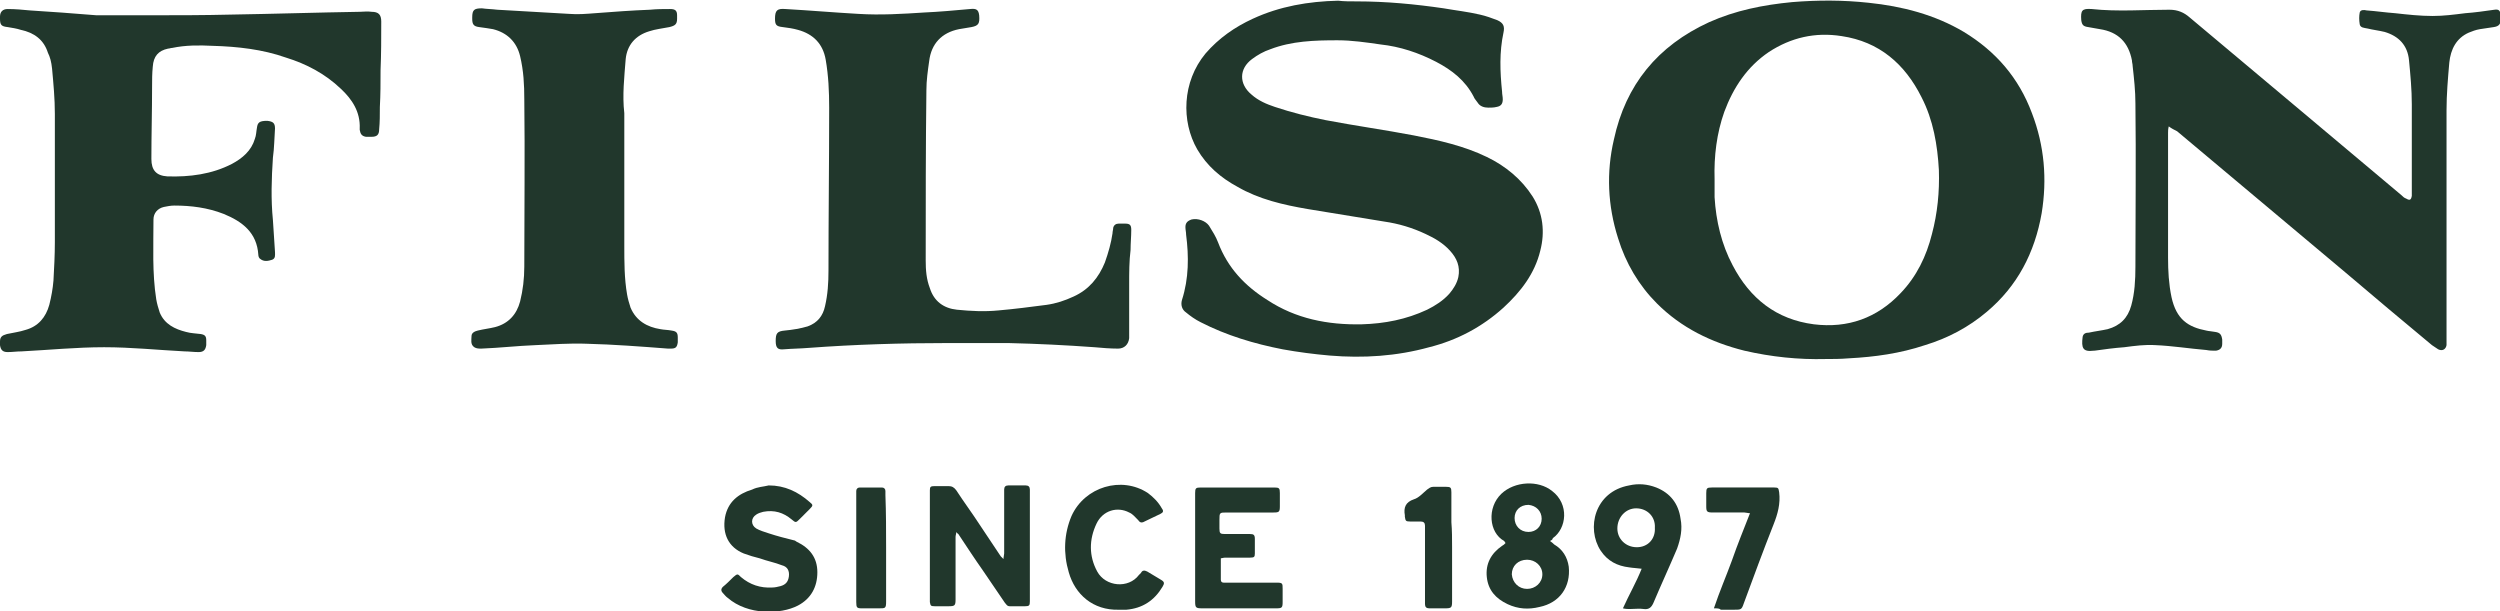 <?xml version="1.0" encoding="utf-8"?>
<!-- Generator: Adobe Illustrator 25.2.0, SVG Export Plug-In . SVG Version: 6.00 Build 0)  -->
<svg version="1.1" id="Layer_1" xmlns="http://www.w3.org/2000/svg" xmlns:xlink="http://www.w3.org/1999/xlink" x="0px" y="0px"
	 viewBox="0 0 360 88" style="enable-background:new 0 0 360 88;" xml:space="preserve">
<style type="text/css">
	.st0{fill:#21372C;}
</style>
<g id="QrnOTH_1_">
	<g>
		<path class="st0" d="M262.9,51.7c-3.9,0.1-7.8-0.3-11.7-1.2c-4.8-1.2-9.1-3.3-12.6-6.8c-2.6-2.6-4.5-5.8-5.6-9.4
			c-1.5-4.7-1.7-9.5-0.6-14.2c1.7-7.9,6.3-13.5,13.7-16.9c3.8-1.7,7.8-2.5,12-2.9c3.7-0.3,7.3-0.3,11,0.1c4.8,0.5,9.5,1.7,13.7,4.2
			c4.6,2.8,7.9,6.6,9.8,11.7c1.8,4.7,2.2,9.5,1.4,14.4c-1,5.7-3.5,10.5-7.9,14.2c-2.6,2.2-5.6,3.8-8.9,4.8c-3.6,1.2-7.2,1.7-11,1.9
			C265,51.7,263.9,51.7,262.9,51.7z M246.9,25.8c0,0.9,0,1.7,0,2.6c0.2,3.4,1,6.8,2.6,9.8c2.5,4.8,6.3,7.8,11.7,8.5
			c4.9,0.6,9.1-0.9,12.5-4.5c2.3-2.4,3.7-5.3,4.5-8.5c0.8-3,1.1-6.1,1-9.2c-0.2-3.6-0.8-7.2-2.5-10.5c-2.4-4.8-6.1-8-11.5-8.8
			c-3.8-0.6-7.3,0.2-10.5,2.3c-3.1,2.1-5.1,5.1-6.4,8.6C247.2,19.2,246.8,22.5,246.9,25.8z"/>
		<path class="st0" d="M195.4,0.2c4.2,0,8.4,0.4,12.5,1c1.7,0.3,3.5,0.5,5.2,0.9c0.9,0.2,1.7,0.5,2.5,0.8c0.9,0.4,1.1,0.9,0.9,1.8
			c-0.6,2.8-0.5,5.6-0.2,8.5c0,0.4,0.1,0.7,0.1,1.1c0,0.7-0.3,1-0.9,1.1c-0.4,0.1-0.8,0.1-1.2,0.1c-0.6,0-1.2-0.2-1.5-0.7
			c-0.2-0.3-0.5-0.6-0.6-0.9c-1.2-2.3-3.1-3.8-5.4-5c-2.5-1.3-5.2-2.2-8-2.5c-2.1-0.3-4.1-0.6-6.2-0.6c-3.3,0-6.6,0.1-9.7,1.3
			c-0.9,0.3-1.8,0.8-2.6,1.4c-1.9,1.4-1.9,3.6-0.1,5.1c1,0.9,2.2,1.4,3.4,1.8c2.4,0.8,4.8,1.4,7.3,1.9c4.2,0.8,8.5,1.4,12.7,2.2
			c3.6,0.7,7.2,1.5,10.5,3.1c2.7,1.3,5,3.2,6.6,5.7c1.5,2.4,1.8,5.1,1.1,7.8c-0.8,3.3-2.8,5.9-5.3,8.2c-3.1,2.8-6.7,4.7-10.7,5.7
			c-4.7,1.3-9.5,1.6-14.3,1.2c-2.3-0.2-4.6-0.5-6.8-0.9c-4.1-0.8-8.1-2-11.8-3.9c-0.8-0.4-1.5-0.9-2.1-1.4c-0.6-0.4-0.8-1.1-0.6-1.8
			c1-3.1,1-6.3,0.6-9.4c0-0.4-0.1-0.7-0.1-1.1c0-0.6,0.3-0.9,0.9-1.1c0.9-0.2,2,0.2,2.5,0.9c0.5,0.8,1,1.6,1.3,2.4
			c1.4,3.7,3.9,6.3,7.1,8.3c4.1,2.7,8.7,3.6,13.6,3.5c3.3-0.1,6.4-0.7,9.4-2.1c1.2-0.6,2.3-1.3,3.2-2.3c0.6-0.7,1.1-1.5,1.3-2.4
			c0.3-1.5-0.2-2.7-1.2-3.8c-1-1.1-2.2-1.8-3.5-2.4c-1.9-0.9-3.9-1.5-6-1.8c-3.7-0.6-7.4-1.2-11-1.8c-3.5-0.6-7-1.4-10.1-3.2
			c-2.4-1.3-4.4-3-5.8-5.4c-2.3-4-2.2-9.7,1.2-13.8c1.9-2.2,4.2-3.8,6.8-5c3.9-1.8,8-2.5,12.3-2.6C193.5,0.2,194.4,0.2,195.4,0.2z"
			/>
		<path class="st0" d="M312.3,18.2c-0.1,0.4-0.1,0.7-0.1,0.9c0,6,0,12,0,18c0,1.9,0.1,3.8,0.5,5.7c0.7,3.2,2.4,4.3,5,4.8
			c0.4,0.1,0.8,0.1,1.3,0.2c0.7,0.1,0.9,0.4,1,1.1c0,0.2,0,0.4,0,0.6c0,0.6-0.3,0.9-0.9,1c-0.5,0-0.9,0-1.4-0.1
			c-2.4-0.2-4.9-0.6-7.3-0.7c-1.5-0.1-3,0.1-4.5,0.3c-1.4,0.1-2.9,0.3-4.3,0.5c0,0-0.1,0-0.1,0c-1.6,0.2-1.8-0.4-1.6-2
			c0.1-0.5,0.5-0.6,0.9-0.6c0.9-0.2,1.8-0.3,2.7-0.5c1.8-0.5,2.9-1.6,3.4-3.4c0.5-1.8,0.6-3.7,0.6-5.6c0-7.8,0.1-15.6,0-23.5
			c0-1.8-0.2-3.6-0.4-5.4c0-0.3-0.1-0.5-0.1-0.8c-0.5-2.6-2-4.1-4.6-4.5c-0.6-0.1-1.1-0.2-1.7-0.3c-0.7-0.1-0.9-0.3-1-1
			c-0.1-1.4,0.1-1.7,1.5-1.6c3.7,0.4,7.5,0.1,11.2,0.1c1.2,0,2.1,0.4,2.9,1.1c10.1,8.5,20.3,17,30.5,25.6c0.2,0.2,0.4,0.4,0.7,0.5
			c0.5,0.3,0.7,0.2,0.8-0.4c0-0.2,0-0.3,0-0.5c0-4.2,0-8.5,0-12.7c0-2.1-0.2-4.2-0.4-6.3c-0.2-2.2-1.5-3.5-3.5-4.1
			c-0.8-0.2-1.7-0.3-2.5-0.5c-0.5-0.1-1-0.1-1.1-0.6c-0.1-0.6-0.1-1.2,0-1.7c0.1-0.4,0.6-0.4,1-0.3c1.4,0.1,2.7,0.3,4.1,0.4
			c1.8,0.2,3.6,0.4,5.4,0.4c1.6,0,3.1-0.2,4.7-0.4c1.4-0.1,2.8-0.3,4.2-0.5c0.6-0.1,0.8,0.1,0.9,0.7c0,0.2,0,0.5,0,0.7
			c0,0.7-0.3,1-1,1.1c-0.7,0.1-1.4,0.2-2,0.3c-0.6,0.1-1.1,0.3-1.6,0.5c-1.8,0.8-2.6,2.4-2.8,4.3c-0.2,2.3-0.4,4.6-0.4,6.9
			c0,11,0,22,0,32.9c0,0.3,0,0.6,0,0.9c-0.1,0.6-0.6,0.9-1.2,0.6c-0.3-0.2-0.6-0.4-0.9-0.6c-4.2-3.5-8.4-7-12.5-10.5
			c-8.1-6.8-16.1-13.5-24.2-20.3C313.1,18.7,312.7,18.5,312.3,18.2z"/>
		<path class="st0" d="M13.9,2.2c2.1,0,4.9,0,7.6,0c3.9,0,7.8,0,11.8-0.1C39.5,2,45.6,1.8,51.8,1.7c0.6,0,1.1-0.1,1.7,0
			c1,0,1.4,0.4,1.4,1.4c0,2.3,0,4.7-0.1,7c0,1.8,0,3.5-0.1,5.3c0,1.1,0,2.2-0.1,3.2c0,0.8-0.3,1.1-1.1,1.1c-0.3,0-0.5,0-0.8,0
			c-0.6-0.1-0.8-0.4-0.9-1c0-0.1,0-0.1,0-0.2c0.1-2.4-1.1-4.2-2.7-5.7c-2.3-2.2-5-3.6-7.9-4.5c-3.4-1.2-7-1.6-10.6-1.7
			c-1.9-0.1-3.9-0.1-5.8,0.3c-0.2,0-0.4,0.1-0.6,0.1c-1.4,0.3-2.1,1.1-2.2,2.6c-0.1,1-0.1,1.9-0.1,2.9c0,3.5-0.1,6.9-0.1,10.4
			c0,1.6,0.7,2.4,2.3,2.5c3.2,0.1,6.4-0.3,9.3-1.8c1.5-0.8,2.8-1.9,3.3-3.6c0.2-0.5,0.2-1.1,0.3-1.6c0.1-0.8,0.4-1,1.5-1
			c0.8,0.1,1.1,0.3,1.1,1.1c-0.1,1.4-0.1,2.8-0.3,4.2c-0.2,3-0.3,6,0,9c0.1,1.5,0.2,3.1,0.3,4.6c0,0.4,0.1,0.9-0.4,1.1
			c-0.6,0.2-1.2,0.3-1.7-0.1c-0.2-0.1-0.3-0.4-0.3-0.6c-0.2-3.2-2.3-4.8-5-5.9c-2.3-0.9-4.7-1.2-7.1-1.2c-0.5,0-1,0.1-1.5,0.2
			c-0.9,0.2-1.5,0.9-1.5,1.8c0,3.8-0.2,7.7,0.4,11.5c0.1,0.6,0.3,1.3,0.5,1.9c0.7,1.7,2.2,2.4,3.8,2.8c0.7,0.2,1.4,0.2,2.1,0.3
			c0.6,0.1,0.8,0.3,0.8,0.9c0,0.2,0,0.5,0,0.7c-0.1,0.7-0.4,1-1.1,1c-0.7,0-1.4-0.1-2-0.1c-3.9-0.2-7.7-0.6-11.6-0.6
			c-4,0-8,0.4-11.9,0.6c-0.7,0-1.3,0.1-2,0.1c-0.7,0-1-0.3-1.1-1c0-0.2,0-0.3,0-0.5c0-0.7,0.3-0.9,1-1.1c0.9-0.2,1.8-0.3,2.7-0.6
			c1.8-0.5,2.9-1.8,3.4-3.6c0.3-1.2,0.5-2.3,0.6-3.5c0.1-1.8,0.2-3.7,0.2-5.5c0-6.2,0-12.3,0-18.5c0-2.2-0.2-4.3-0.4-6.5
			C7.4,8.9,7.2,8.2,6.9,7.6C6.3,5.7,4.9,4.7,3,4.3C2.4,4.1,1.7,4,1.1,3.9C0.2,3.8,0,3.6,0,2.7c0-0.1,0-0.2,0-0.3
			c0-0.7,0.4-1.1,1.1-1.1c1.1,0,2.2,0.1,3.2,0.2C7.4,1.7,10.3,1.9,13.9,2.2z"/>
		<path class="st0" d="M162.6,40.9c0,2.2,0,4.3,0,6.5c0,0.4,0,0.9,0,1.3c-0.1,0.9-0.7,1.5-1.6,1.5c-1.1,0-2.3-0.1-3.4-0.2
			c-4.1-0.3-8.2-0.5-12.4-0.6c-2.9,0-5.8,0-8.7,0c-6.7,0-13.4,0.2-20.1,0.7c-1.2,0.1-2.3,0.1-3.5,0.2c-0.9,0.1-1.2-0.2-1.2-1.2
			c0-1.1,0.2-1.4,1.3-1.5c1.1-0.1,2.3-0.3,3.3-0.6c1.4-0.5,2.2-1.5,2.5-2.9c0.4-1.7,0.5-3.4,0.5-5.1c0-7.8,0.1-15.7,0.1-23.5
			c0-2.3-0.1-4.6-0.5-6.9c-0.4-2.3-1.8-3.7-4-4.3c-0.7-0.2-1.4-0.3-2.2-0.4c-0.9-0.1-1.1-0.3-1.1-1.2c0-1.2,0.3-1.5,1.5-1.4
			c3.5,0.2,7,0.5,10.5,0.7c3.2,0.2,6.4,0,9.5-0.2c2.2-0.1,4.4-0.3,6.6-0.5c0.9-0.1,1.2,0.1,1.3,0.9c0.1,1.2-0.1,1.5-1.1,1.7
			c-0.6,0.1-1.2,0.2-1.8,0.3c-2.5,0.5-4,2.1-4.3,4.6c-0.2,1.4-0.4,2.8-0.4,4.2c-0.1,8.2-0.1,16.3-0.1,24.5c0,1.4,0.1,2.7,0.6,4
			c0.6,1.9,2,2.9,3.9,3.1c2,0.2,4,0.3,6,0.1c2.3-0.2,4.6-0.5,6.9-0.8c1.4-0.2,2.6-0.6,3.9-1.2c2.2-1,3.6-2.7,4.5-4.9
			c0.5-1.4,0.9-2.8,1.1-4.2c0-0.3,0.1-0.5,0.1-0.8c0.1-0.4,0.4-0.6,0.8-0.6c0.3,0,0.6,0,0.9,0c0.7,0,0.9,0.2,0.9,0.9
			c0,1-0.1,1.9-0.1,2.9C162.6,37.6,162.6,39.3,162.6,40.9C162.5,40.9,162.6,40.9,162.6,40.9z"/>
		<path class="st0" d="M71.6,1.4C75,1.6,78.5,1.8,82,2c1.2,0.1,2.4,0,3.7-0.1c2.6-0.2,5.3-0.4,7.9-0.5c1-0.1,1.9-0.1,2.9-0.1
			c0.7,0,1,0.2,1,0.9c0,0.2,0,0.3,0,0.5c0,0.8-0.3,1-1.1,1.2c-1,0.2-2,0.3-2.9,0.6c-2,0.6-3.2,2-3.4,4c-0.2,2.6-0.5,5.2-0.2,7.8
			c0,0.4,0,0.9,0,1.3c0,5.9,0,11.9,0,17.8c0,2.3,0,4.7,0.4,7c0.1,0.6,0.3,1.3,0.5,1.9c0.8,1.9,2.4,2.8,4.3,3.1
			c0.5,0.1,1.1,0.1,1.6,0.2c0.7,0.1,0.9,0.3,0.9,1c0,0.2,0,0.5,0,0.7c-0.1,0.7-0.3,0.9-1,0.9c-0.1,0-0.3,0-0.4,0
			c-3.9-0.3-7.8-0.6-11.7-0.7c-2.5-0.1-4.9,0.1-7.4,0.2c-2.6,0.1-5.2,0.4-7.8,0.5c-0.3,0-0.7,0-1-0.2c-0.6-0.4-0.4-1.1-0.4-1.6
			c0-0.5,0.5-0.7,0.9-0.8c0.8-0.2,1.7-0.3,2.5-0.5c1.9-0.5,3.1-1.8,3.6-3.7c0.4-1.6,0.6-3.3,0.6-5c0-8,0.1-16.1,0-24.1
			c0-2.1-0.1-4.1-0.6-6.2c-0.5-2.1-1.9-3.4-3.9-3.9C70.5,4.1,69.7,4,69,3.9c-0.8-0.1-1-0.4-1-1.2c0-0.1,0-0.1,0-0.2
			c0-1.1,0.3-1.3,1.4-1.3C70.1,1.3,70.8,1.3,71.6,1.4C71.6,1.4,71.6,1.4,71.6,1.4z"/>
		<path class="st0" d="M144.5,80.5c0-0.3,0.1-0.6,0.1-0.8c0-2.9,0-5.8,0-8.7c0-0.2,0-0.3,0-0.5c0-0.4,0.2-0.6,0.6-0.6
			c0.8,0,1.6,0,2.5,0c0.4,0,0.6,0.2,0.6,0.6c0,0.2,0,0.3,0,0.5c0,5,0,10.1,0,15.1c0,0.2,0,0.3,0,0.5c0,0.6-0.1,0.7-0.7,0.7
			c-0.7,0-1.5,0-2.2,0c-0.4,0-0.5-0.3-0.7-0.5c-1.1-1.6-2.1-3.1-3.2-4.7c-1.2-1.7-2.3-3.4-3.5-5.2c-0.1-0.1-0.2-0.1-0.3-0.3
			c0,0.3-0.1,0.5-0.1,0.7c0,3,0,6,0,9c0,0.9-0.1,1-1,1c-0.7,0-1.3,0-2,0c-0.6,0-0.6-0.1-0.7-0.6c0-0.2,0-0.3,0-0.5
			c0-5,0-10.1,0-15.1c0-0.2,0-0.3,0-0.5c0-0.5,0.1-0.6,0.7-0.6c0.7,0,1.3,0,2,0c0.5,0,0.8,0.2,1.1,0.6c1.1,1.7,2.3,3.3,3.4,5
			c1,1.5,2,3,3,4.5C144.2,80.2,144.3,80.3,144.5,80.5z"/>
		<path class="st0" d="M175.8,80.4c0,1.1,0,2.1,0,3.1c0,0.3,0.2,0.4,0.4,0.4c0.2,0,0.5,0,0.7,0c2.3,0,4.6,0,6.9,0
			c0.9,0,0.9,0.1,0.9,0.9c0,0.6,0,1.3,0,1.9c0,0.8-0.1,0.9-0.9,0.9c-2.8,0-5.6,0-8.5,0c-0.7,0-1.5,0-2.2,0c-0.9,0-1-0.1-1-1
			c0-4.3,0-8.6,0-12.9c0-0.9,0-1.8,0-2.7c0-0.7,0.1-0.8,0.8-0.8c3.5,0,7.1,0,10.6,0c0.7,0,0.8,0.1,0.8,0.8c0,0.6,0,1.3,0,1.9
			c0,0.8-0.1,0.9-0.9,0.9c-2.2,0-4.4,0-6.7,0c-1.1,0-1.1,0-1.1,1.1c0,0.4,0,0.8,0,1.2c0,0.7,0.1,0.8,0.8,0.8c1,0,2,0,3.1,0
			c0.2,0,0.3,0,0.5,0c0.5,0,0.7,0.1,0.7,0.7c0,0.7,0,1.4,0,2.1c0,0.5-0.1,0.6-0.7,0.6c-1.2,0-2.3,0-3.5,0
			C176.4,80.3,176.2,80.3,175.8,80.4z"/>
		<path class="st0" d="M110.7,69.9c2.3,0,4.2,0.9,5.9,2.4c0.5,0.4,0.5,0.5,0,1c-0.5,0.5-0.9,0.9-1.4,1.4c-0.6,0.6-0.6,0.6-1.2,0.1
			c-1.2-1-2.5-1.4-4.1-1.1c-0.4,0.1-0.7,0.2-1,0.4c-0.8,0.5-0.8,1.5,0,2c0.5,0.3,1.2,0.5,1.8,0.7c1.2,0.4,2.4,0.7,3.6,1
			c0.1,0,0.3,0.1,0.4,0.2c1.9,0.9,3,2.3,3,4.4c0,2.1-0.9,3.8-2.8,4.8c-2.5,1.3-7.2,1.4-10.1-1.1c-0.3-0.2-0.5-0.5-0.7-0.7
			c-0.3-0.3-0.3-0.6,0-0.9c0.5-0.4,1-0.9,1.5-1.4c0.6-0.5,0.6-0.5,1.1,0c1.3,1.1,2.8,1.6,4.5,1.5c0.4,0,0.8-0.1,1.2-0.2
			c0.7-0.2,1.1-0.6,1.2-1.4c0.1-0.8-0.2-1.4-1-1.6c-1-0.4-2.1-0.6-3.2-1c-0.8-0.2-1.5-0.4-2.3-0.7c-2.2-0.9-3.1-2.8-2.7-5.2
			c0.4-2.2,1.9-3.4,3.9-4C109.1,70.1,109.9,70.1,110.7,69.9z"/>
		<path class="st0" d="M223.2,77.9c0.3,0.2,0.5,0.4,0.6,0.5c1.2,0.7,1.9,1.8,2.1,3.2c0.3,2.9-1.3,5.2-4.2,5.8
			c-1.6,0.4-3.1,0.3-4.6-0.4c-1.7-0.8-2.8-2-3-3.9c-0.2-1.9,0.6-3.4,2.2-4.5c0.2-0.1,0.3-0.2,0.5-0.4c-0.1-0.1-0.1-0.2-0.2-0.3
			c-2.2-1.2-2.5-4.8-0.4-6.8c1.9-1.8,5.3-2,7.3-0.4c2.5,1.9,2.1,5.4,0.1,6.8C223.6,77.7,223.4,77.8,223.2,77.9z M219.9,84.8
			c1.2,0,2.2-0.9,2.2-2.1c0-1.2-1-2.1-2.2-2.1c-1.3,0-2.2,0.9-2.2,2.1C217.8,83.9,218.7,84.8,219.9,84.8z M222,74.7
			c0-1.1-0.8-1.9-1.9-2c-1.2,0-2,0.8-2,1.9c0,1.1,0.8,2,2,2C221.2,76.6,222,75.8,222,74.7z"/>
		<path class="st0" d="M233.7,87.6c0.9-2,1.9-3.7,2.7-5.7c-0.7-0.1-1.2-0.1-1.8-0.2c-1.7-0.2-3.1-0.9-4.1-2.4
			c-2.1-3.2-0.9-8.5,4.1-9.4c1.3-0.3,2.6-0.2,3.9,0.3c2,0.8,3.2,2.3,3.5,4.5c0.3,1.5,0,2.9-0.5,4.3c-1.1,2.6-2.3,5.2-3.4,7.8
			c-0.3,0.7-0.7,1-1.4,0.9c-0.6-0.1-1.3,0-2,0C234.4,87.7,234.1,87.7,233.7,87.6z M235.6,73.2c-1.5,0-2.7,1.3-2.7,2.9
			c0,1.5,1.2,2.7,2.8,2.7c1.6,0,2.7-1.2,2.6-2.8C238.4,74.4,237.2,73.2,235.6,73.2z"/>
		<path class="st0" d="M161.1,87.8c-3.7,0.1-6.3-2.2-7.2-5.4c-0.8-2.7-0.7-5.5,0.4-8.1c1.9-4.2,7.2-5.8,11-3.3
			c0.8,0.6,1.5,1.3,2,2.2c0.3,0.4,0.2,0.6-0.2,0.8c-0.8,0.4-1.7,0.8-2.5,1.2c-0.3,0.1-0.5,0-0.7-0.3c-0.4-0.4-0.8-0.9-1.3-1.1
			c-1.7-0.9-3.8-0.3-4.7,1.6c-1.1,2.3-1.1,4.7,0.1,6.9c1.2,2.2,4.5,2.5,6,0.5c0.1-0.1,0.2-0.2,0.3-0.3c0.2-0.4,0.5-0.4,0.9-0.2
			c0.7,0.4,1.3,0.8,2,1.2c0.5,0.3,0.5,0.5,0.2,1c-1.2,2-2.9,3.1-5.2,3.3C161.8,87.8,161.5,87.8,161.1,87.8z"/>
		<path class="st0" d="M246.8,87.6c0.8-2.4,1.8-4.7,2.6-6.9c0.8-2.3,1.7-4.5,2.6-6.8c-0.3,0-0.6-0.1-0.8-0.1c-1.5,0-3,0-4.5,0
			c-0.9,0-1-0.1-1-0.9c0-0.6,0-1.3,0-1.9c0-0.7,0.1-0.8,0.8-0.8c3,0,6,0,9,0c0.6,0,0.6,0.1,0.7,0.7c0.2,1.6-0.2,3.1-0.8,4.6
			c-1.5,3.8-2.9,7.6-4.3,11.4c-0.3,0.9-0.4,0.9-1.4,0.9c-0.6,0-1.3,0-1.9,0C247.6,87.6,247.3,87.6,246.8,87.6z"/>
		<path class="st0" d="M209.1,78.8c0,2.6,0,5.2,0,7.8c0,0.9-0.1,1-1,1c-0.8,0-1.5,0-2.3,0c-0.4,0-0.6-0.2-0.6-0.6c0-0.3,0-0.5,0-0.8
			c0-3.3,0-6.7,0-10c0-0.2,0-0.3,0-0.5c0-0.4-0.2-0.6-0.6-0.6c-0.5,0-1,0-1.5,0c-0.7,0-0.7-0.1-0.8-0.7c0-0.1,0-0.1,0-0.2
			c-0.2-1.1,0.1-1.9,1.3-2.3c0.7-0.2,1.3-0.9,1.9-1.4c0.3-0.2,0.5-0.4,0.9-0.4c0.6,0,1.2,0,1.8,0c0.7,0,0.8,0.1,0.8,0.8
			c0,1.4,0,2.9,0,4.3C209.1,76.4,209.1,77.6,209.1,78.8z"/>
		<path class="st0" d="M127.6,78.9c0,2.6,0,5.1,0,7.7c0,1-0.1,1-1,1c-0.8,0-1.6,0-2.5,0c-0.7,0-0.8-0.1-0.8-0.9c0-1,0-2,0-3
			c0-4.1,0-8.3,0-12.4c0-0.2,0-0.4,0-0.6c0-0.3,0.2-0.5,0.5-0.5c1.1,0,2.2,0,3.2,0c0.3,0,0.5,0.2,0.5,0.5c0,0.2,0,0.4,0,0.6
			C127.6,73.9,127.6,76.4,127.6,78.9z"/>
	</g>
</g>
</svg>
